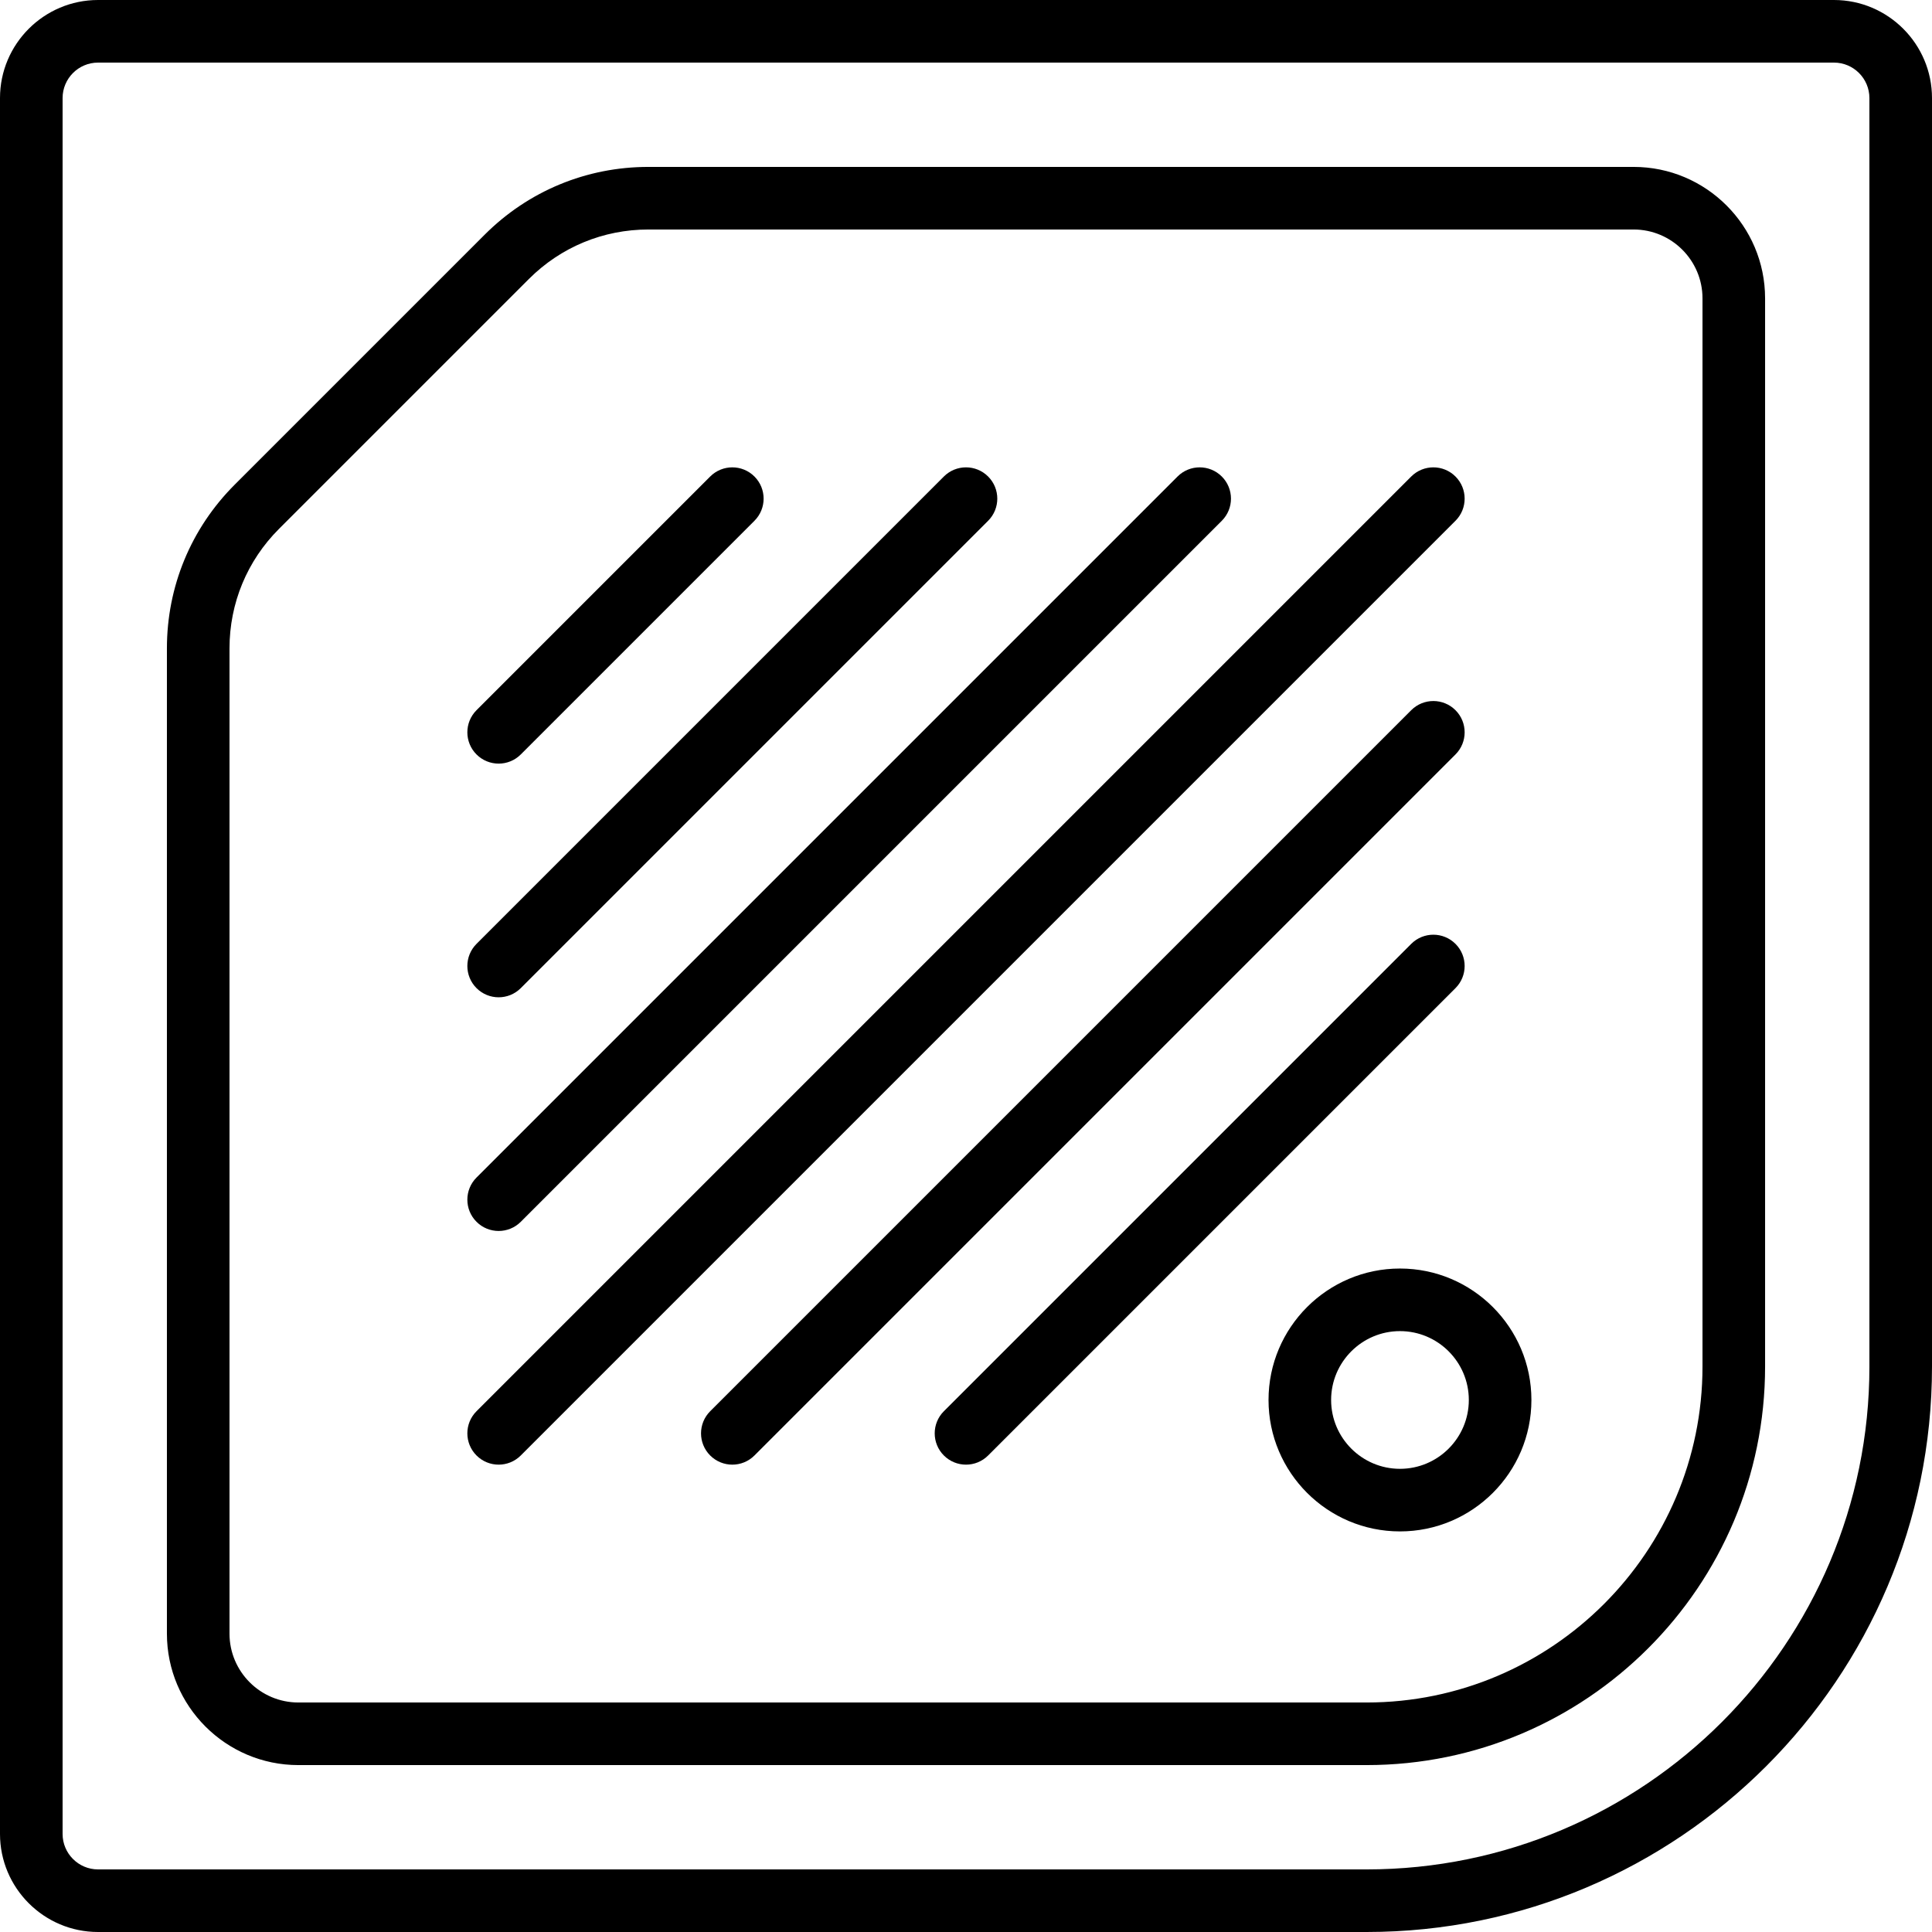 <?xml version="1.0" encoding="iso-8859-1"?>
<!-- Uploaded to: SVG Repo, www.svgrepo.com, Generator: SVG Repo Mixer Tools -->
<!DOCTYPE svg PUBLIC "-//W3C//DTD SVG 1.1//EN" "http://www.w3.org/Graphics/SVG/1.1/DTD/svg11.dtd">
<svg fill="#000000" height="800px" width="800px" version="1.1" id="Capa_1" xmlns="http://www.w3.org/2000/svg" xmlns:xlink="http://www.w3.org/1999/xlink" 
	 viewBox="0 0 463 463" xml:space="preserve">
<g>
	<path d="M439.5,0h-416C10.542,0,0,10.542,0,23.5v416C0,452.458,10.542,463,23.5,463h304c74.715,0,135.5-60.785,135.5-135.5v-304
		C463,10.542,452.458,0,439.5,0z M448,327.5c0,66.444-54.056,120.5-120.5,120.5h-304c-4.687,0-8.5-3.813-8.5-8.5v-416
		c0-4.687,3.813-8.5,8.5-8.5h416c4.687,0,8.5,3.813,8.5,8.5V327.5z"/>
	<path d="M335.5,304c-17.369,0-31.5,14.131-31.5,31.5s14.131,31.5,31.5,31.5s31.5-14.131,31.5-31.5S352.869,304,335.5,304z
		 M335.5,352c-9.098,0-16.5-7.402-16.5-16.5s7.402-16.5,16.5-16.5s16.5,7.402,16.5,16.5S344.598,352,335.5,352z"/>
	<path d="M391.5,40H155.382c-14.825,0-28.762,5.773-39.245,16.256l-59.882,59.882C45.773,126.62,40,140.558,40,155.382V391.5
		c0,17.369,14.131,31.5,31.5,31.5h256c52.659,0,95.5-42.841,95.5-95.5v-256C423,54.131,408.869,40,391.5,40z M408,327.5
		c0,44.388-36.112,80.5-80.5,80.5h-256c-9.098,0-16.5-7.402-16.5-16.5V155.382c0-10.818,4.213-20.988,11.862-28.638l59.882-59.882
		C134.394,59.213,144.564,55,155.382,55H391.5c9.098,0,16.5,7.402,16.5,16.5V327.5z"/>
	<path d="M348.803,114.197c-2.929-2.929-7.678-2.929-10.606,0l-224,224c-2.929,2.929-2.929,7.678,0,10.606
		c1.464,1.464,3.384,2.197,5.303,2.197s3.839-0.732,5.303-2.197l224-224C351.732,121.875,351.732,117.125,348.803,114.197z"/>
	<path d="M119.5,295c1.919,0,3.839-0.732,5.303-2.197l168-168c2.929-2.929,2.929-7.678,0-10.606c-2.929-2.929-7.678-2.929-10.606,0
		l-168,168c-2.929,2.929-2.929,7.678,0,10.606C115.661,294.268,117.581,295,119.5,295z"/>
	<path d="M348.803,170.197c-2.929-2.929-7.678-2.929-10.606,0l-168,168c-2.929,2.929-2.929,7.678,0,10.606
		c1.464,1.464,3.384,2.197,5.303,2.197s3.839-0.732,5.303-2.197l168-168C351.732,177.875,351.732,173.125,348.803,170.197z"/>
	<path d="M119.5,239c1.919,0,3.839-0.732,5.303-2.197l112-112c2.929-2.929,2.929-7.678,0-10.606c-2.929-2.929-7.678-2.929-10.606,0
		l-112,112c-2.929,2.929-2.929,7.678,0,10.606C115.661,238.268,117.581,239,119.5,239z"/>
	<path d="M348.803,226.197c-2.929-2.929-7.678-2.929-10.606,0l-112,112c-2.929,2.929-2.929,7.678,0,10.606
		c1.464,1.464,3.384,2.197,5.303,2.197s3.839-0.732,5.303-2.197l112-112C351.732,233.875,351.732,229.125,348.803,226.197z"/>
	<path d="M119.5,183c1.919,0,3.839-0.732,5.303-2.197l56-56c2.929-2.929,2.929-7.678,0-10.606c-2.929-2.929-7.678-2.929-10.606,0
		l-56,56c-2.929,2.929-2.929,7.678,0,10.606C115.661,182.268,117.581,183,119.5,183z"/>
</g>
</svg>